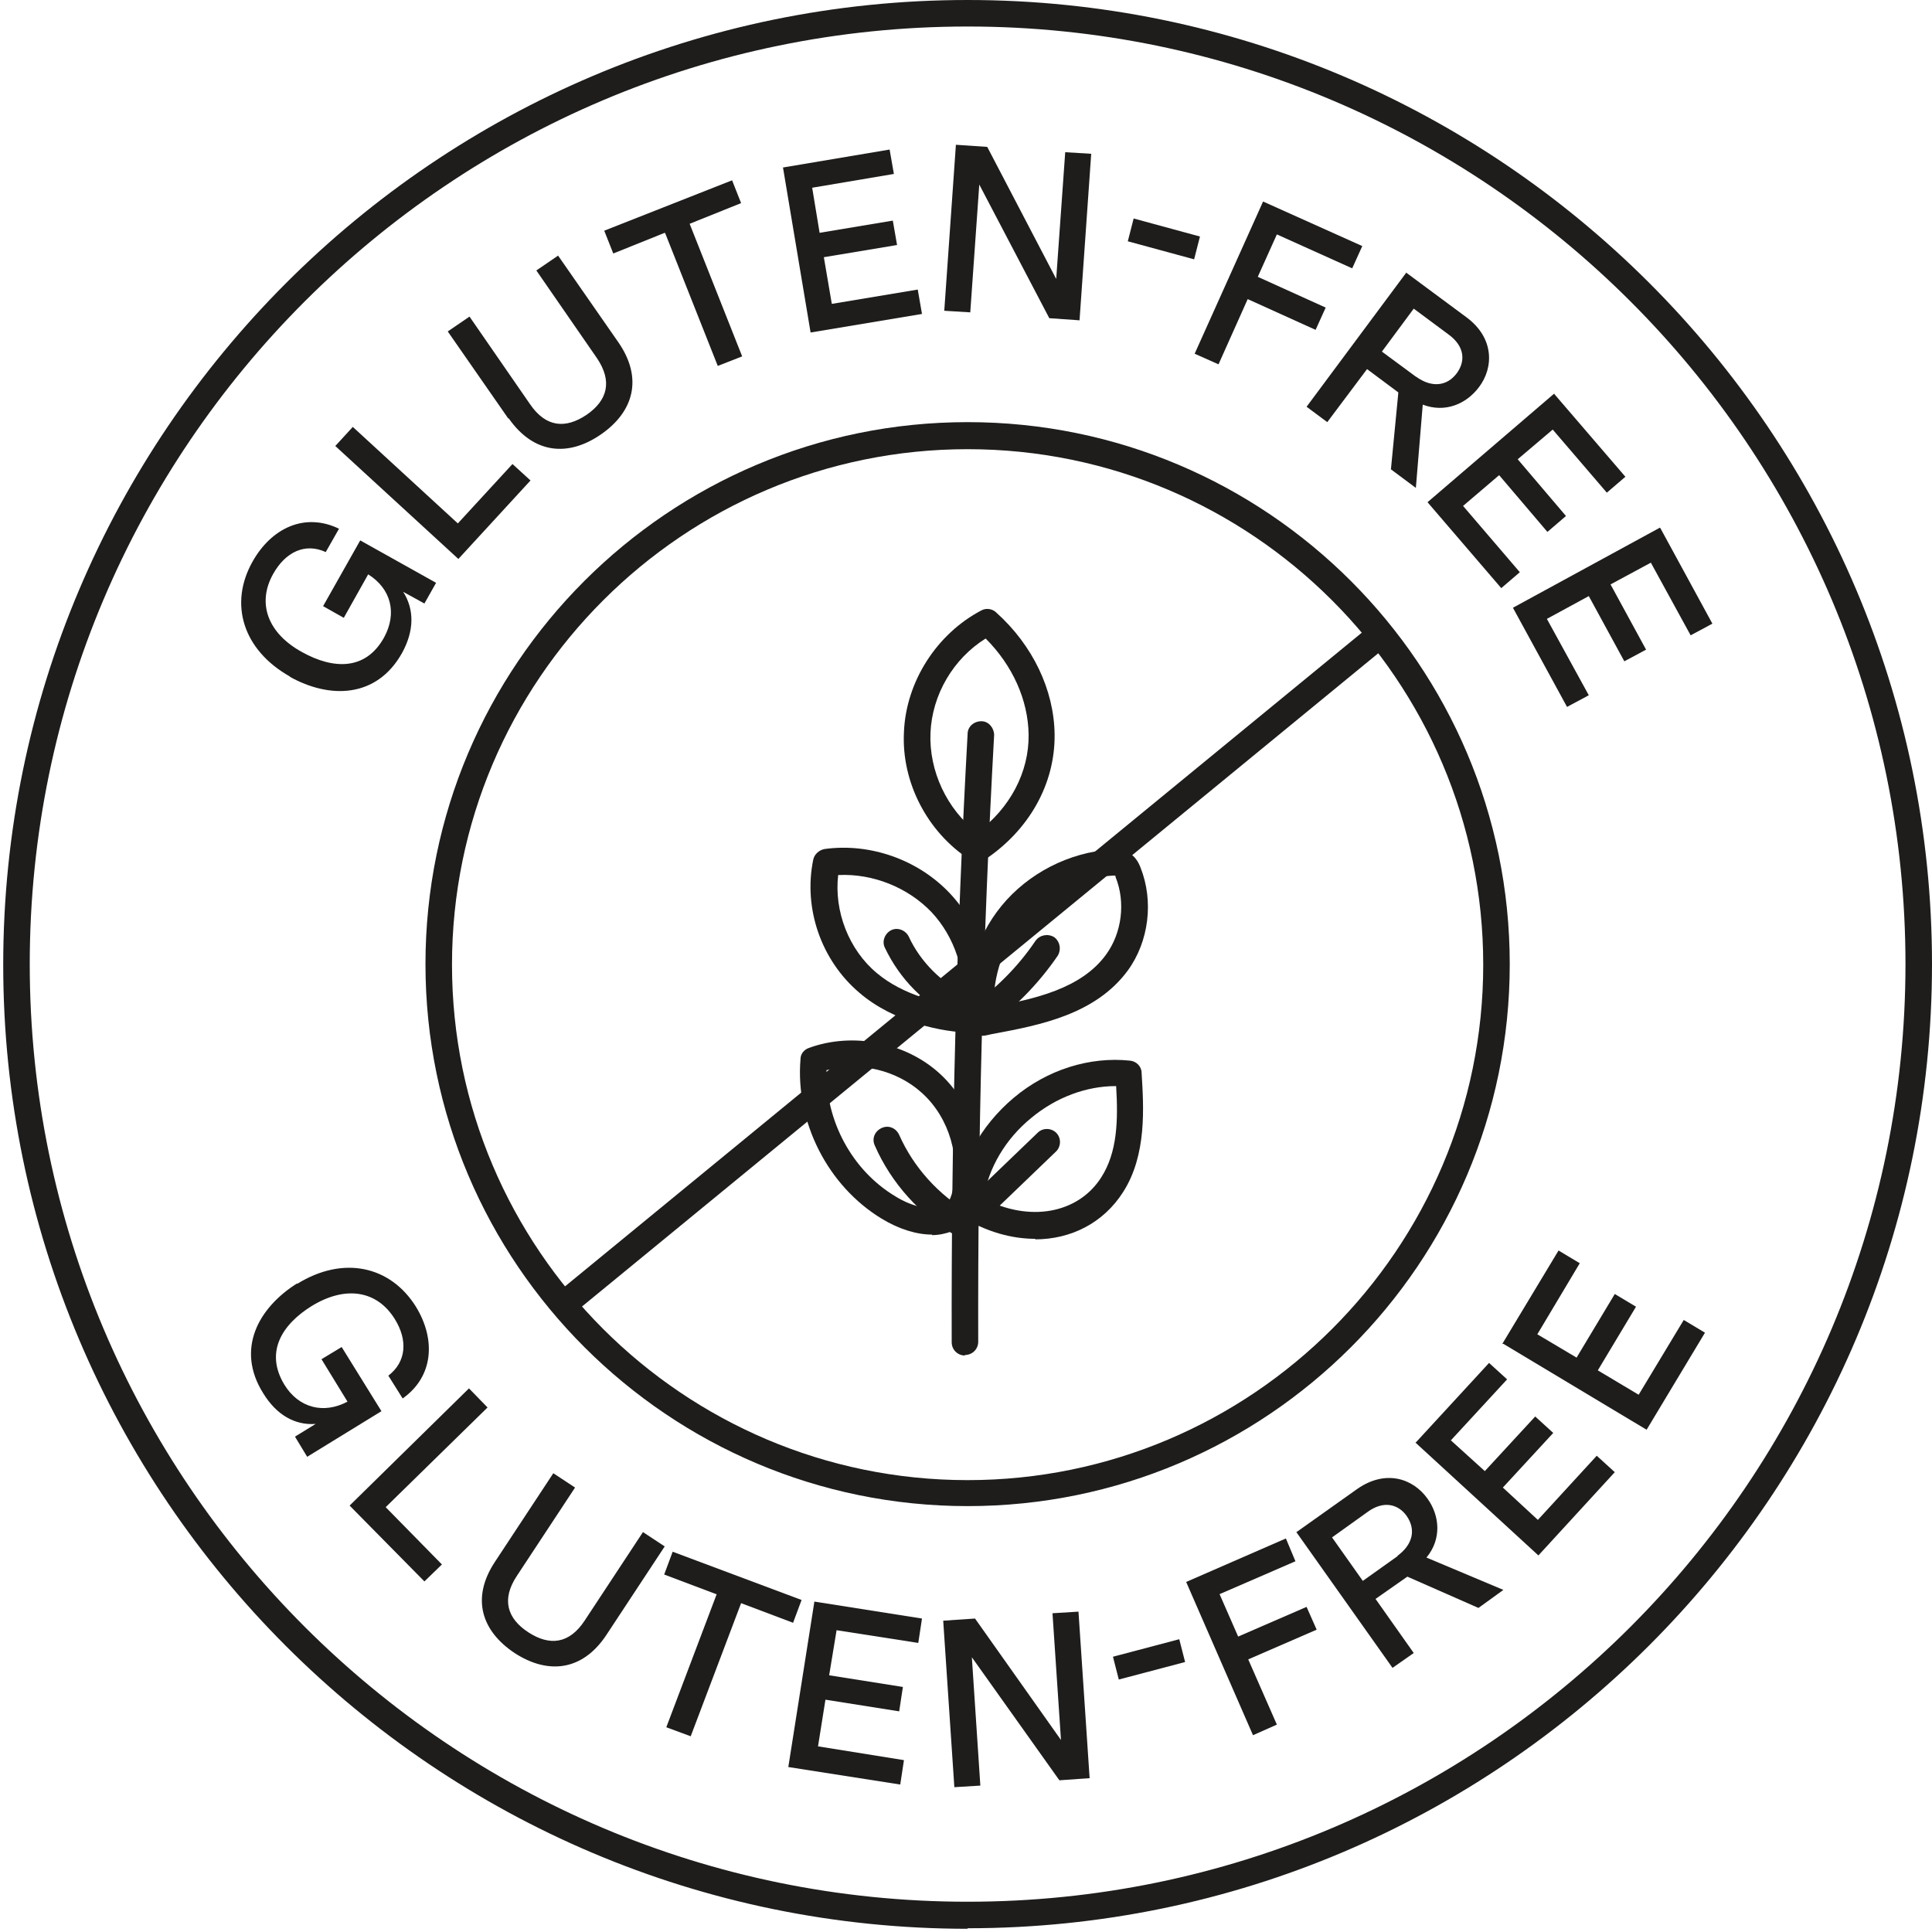 <svg width="600" height="600" viewBox="0 0 600 600" fill="none" xmlns="http://www.w3.org/2000/svg">
<path d="M300.5 599C135.264 599 1 464.608 1 299.582C1 134.557 135.429 0 300.5 0C465.571 0 600 134.392 600 299.418C600 464.443 465.571 598.835 300.5 598.835V599ZM300.5 8.235C139.877 8.235 9.237 138.839 9.237 299.418C9.237 459.996 139.877 590.6 300.5 590.6C461.123 590.6 591.763 459.996 591.763 299.418C591.763 138.839 461.123 8.235 300.5 8.235Z" fill="#1E1D1C"></path>
<path d="M303.466 267.631C302.642 267.631 301.983 267.467 301.159 266.972C287.98 258.408 279.908 242.927 280.731 227.281C281.39 211.635 290.945 196.812 304.784 189.565C306.266 188.742 308.243 189.071 309.396 190.224C320.764 200.435 327.353 214.27 327.518 228.104C327.683 243.421 319.61 257.914 305.607 267.137C304.948 267.631 304.125 267.796 303.301 267.796L303.466 267.631ZM306.102 198.294C296.052 204.553 289.463 215.752 288.968 227.61C288.474 239.468 294.075 251.326 303.466 258.573C313.68 250.997 319.61 239.798 319.446 228.104C319.281 217.399 314.503 206.694 306.102 198.294Z" fill="#1E1D1C"></path>
<path d="M299.677 420.963C297.37 420.963 295.558 419.152 295.558 416.846C295.393 354.097 297.041 290.524 300.5 227.94C300.5 225.634 302.477 223.987 304.784 223.987C307.09 223.987 308.737 226.128 308.737 228.269C305.278 290.689 303.63 354.097 303.795 416.681C303.795 418.987 301.983 420.799 299.677 420.799V420.963Z" fill="#1E1D1C"></path>
<path d="M304.784 321.652C303.96 321.652 303.136 321.322 302.312 320.828C301.324 320.169 300.83 319.181 300.665 318.028C298.853 305.017 302.807 291.347 311.044 281.301C319.281 271.255 331.966 264.667 345.145 263.843C346.298 263.843 348.77 263.679 351.076 265.161C353.053 266.478 353.877 268.619 354.206 269.443C358.325 279.819 356.842 292.336 350.252 301.394C340.203 315.064 322.905 318.358 308.902 320.993C307.749 321.157 306.76 321.487 305.607 321.652C305.278 321.652 305.113 321.652 304.784 321.652ZM346.298 271.913C346.298 271.913 345.969 271.913 345.639 271.913C334.766 272.572 324.388 278.007 317.469 286.407C311.538 293.653 308.408 303.206 308.573 312.593C320.928 310.288 335.755 307.158 343.498 296.453C348.44 289.701 349.593 280.148 346.463 272.407C346.463 272.243 346.463 272.078 346.298 271.913Z" fill="#1E1D1C"></path>
<path d="M301.488 320.663C293.086 320.663 277.601 317.534 266.892 308.311C255.031 298.265 249.43 282.125 252.56 266.972C252.889 265.326 254.372 264.008 256.02 263.679C270.187 261.702 285.179 266.973 295.063 277.513C304.948 288.054 309.231 303.206 306.43 317.37C306.101 319.181 304.454 320.663 302.477 320.663C302.147 320.663 301.818 320.663 301.488 320.663ZM260.303 271.749C258.985 282.948 263.598 294.971 272.329 302.217C280.566 309.135 292.098 311.77 299.017 312.429C300.006 301.888 296.546 291.018 289.297 283.277C281.884 275.537 271.011 271.255 260.468 271.749H260.303Z" fill="#1E1D1C"></path>
<path d="M321.587 384.73C314.174 384.73 306.431 382.589 298.853 377.978C297.535 377.154 296.711 375.672 296.876 374.19C297.864 361.673 304.454 349.65 314.833 340.921C325.211 332.192 338.391 328.075 350.911 329.392C352.888 329.557 354.535 331.204 354.535 333.18C355.194 343.886 356.183 358.708 348.769 370.237C342.674 379.789 332.625 384.895 321.422 384.895L321.587 384.73ZM305.442 372.213C319.61 379.625 334.766 376.99 342.015 365.626C346.957 357.885 347.287 348.168 346.628 337.298C346.628 337.298 346.628 337.298 346.463 337.298C337.402 337.298 328.012 340.756 320.269 347.18C312.197 353.767 306.925 362.826 305.442 372.213Z" fill="#1E1D1C"></path>
<path d="M289.462 383.413C284.685 383.413 279.248 381.766 273.812 378.472C257.008 368.261 246.959 348.332 248.606 328.898C248.606 327.251 249.76 325.934 251.242 325.44C264.751 320.499 281.061 323.628 291.769 333.345C302.477 343.062 307.09 359.038 303.465 373.037C302.312 377.648 299.512 380.777 295.558 382.424C293.746 383.083 291.604 383.577 289.462 383.577V383.413ZM256.679 332.357C256.349 348.003 264.586 363.484 278.095 371.554C283.367 374.848 289.298 376.001 292.428 374.848C293.416 374.519 294.734 373.696 295.558 370.896C298.523 359.861 294.899 347.179 286.332 339.439C278.589 332.357 266.893 329.557 256.679 332.357Z" fill="#1E1D1C"></path>
<path d="M298.688 316.875C298.029 316.875 297.535 316.875 296.876 316.546C287.156 311.935 279.413 304.029 274.8 294.312C273.812 292.336 274.8 289.865 276.777 288.877C278.754 287.889 281.225 288.877 282.214 290.853C285.838 298.759 292.592 305.347 300.335 309.135C302.312 310.123 303.301 312.593 302.312 314.57C301.653 316.052 300.171 316.875 298.523 316.875H298.688Z" fill="#1E1D1C"></path>
<path d="M303.63 320.334C302.312 320.334 300.994 319.675 300.17 318.522C298.852 316.711 299.347 314.075 301.159 312.758C309.066 307.323 316.15 300.241 321.587 292.171C322.905 290.359 325.376 289.865 327.353 291.018C329.165 292.336 329.659 294.806 328.506 296.782C322.41 305.676 314.832 313.417 305.936 319.51C305.277 320.005 304.454 320.169 303.63 320.169V320.334Z" fill="#1E1D1C"></path>
<path d="M298.853 384.236C298.194 384.236 297.535 384.071 296.876 383.742C285.838 377.484 276.777 367.437 271.67 355.744C270.682 353.603 271.67 351.297 273.812 350.309C275.954 349.321 278.26 350.309 279.248 352.45C283.696 362.496 291.439 371.06 300.994 376.66C302.971 377.813 303.63 380.283 302.477 382.26C301.653 383.577 300.335 384.401 298.853 384.401V384.236Z" fill="#1E1D1C"></path>
<path d="M299.677 383.413C298.523 383.413 297.535 382.919 296.711 382.095C295.064 380.448 295.229 377.813 296.711 376.331L322.246 351.791C323.894 350.144 326.529 350.309 328.012 351.791C329.66 353.438 329.495 356.073 328.012 357.555L302.477 382.095C301.653 382.919 300.665 383.248 299.677 383.248V383.413Z" fill="#1E1D1C"></path>
<path d="M300.5 467.737C207.751 467.737 132.134 392.306 132.134 299.418C132.134 206.529 207.586 131.098 300.5 131.098C393.414 131.098 468.866 206.529 468.866 299.418C468.866 392.306 393.414 467.737 300.5 467.737ZM300.5 139.498C212.199 139.498 140.371 211.305 140.371 299.582C140.371 387.859 212.199 459.667 300.5 459.667C388.801 459.667 460.629 387.859 460.629 299.582C460.629 211.305 388.801 139.498 300.5 139.498Z" fill="#1E1D1C"></path>
<path d="M175.626 408.776C174.473 408.776 173.319 408.282 172.496 407.294C171.013 405.482 171.342 403.012 172.99 401.529L423.726 195.824C425.539 194.342 428.01 194.671 429.492 196.318C430.975 198.13 430.646 200.6 428.998 202.082L178.262 407.788C177.438 408.447 176.614 408.776 175.626 408.776Z" fill="#1E1D1C"></path>
<path d="M90.126 210.152C75.463 201.917 71.016 187.589 78.429 174.413C84.36 163.873 94.738 159.096 105.282 164.202L101.163 171.449C94.738 168.484 88.643 171.449 84.854 178.201C79.747 187.259 83.042 196.647 93.915 202.576C103.47 207.846 113.519 208.341 119.285 197.965C123.403 190.389 121.426 182.813 114.343 178.366L106.764 191.871L100.339 188.248L111.871 167.825L135.429 181.001L131.805 187.424L125.215 183.801C128.675 189.236 128.675 195.824 124.886 202.741C116.978 216.905 102.316 217.069 89.961 210.152H90.126Z" fill="#1E1D1C"></path>
<path d="M104.129 138.509L109.565 132.58L142.184 162.555L159.153 144.109L164.754 149.215L142.349 173.59L104.129 138.509Z" fill="#1E1D1C"></path>
<path d="M157.835 129.945L139.054 102.935L145.809 98.323L164.589 125.498C169.531 132.745 175.627 133.239 182.216 128.792C188.641 124.345 190.289 118.416 185.347 111.17L166.566 83.995L173.32 79.383L192.101 106.394C199.679 117.428 196.878 127.804 186.664 134.886C176.451 141.968 165.742 140.98 157.999 129.945H157.835Z" fill="#1E1D1C"></path>
<path d="M206.433 72.302L190.453 78.725L187.653 71.643L227.356 55.997L230.156 63.078L214.176 69.502L230.486 110.676L222.908 113.64L206.598 72.466L206.433 72.302Z" fill="#1E1D1C"></path>
<path d="M243.005 52.044L276.283 46.444L277.601 54.02L252.231 58.302L254.537 72.302L277.272 68.513L278.59 76.09L255.855 79.877L258.326 94.371L285.014 89.924L286.332 97.5L251.737 103.264L243.17 52.044H243.005Z" fill="#1E1D1C"></path>
<path d="M296.876 44.962L306.596 45.621L328.012 86.63L330.813 47.268L338.885 47.762L335.261 99.476L325.87 98.818L304.124 57.314L301.324 97.006L293.251 96.512L296.876 44.797V44.962Z" fill="#1E1D1C"></path>
<path d="M352.065 67.855L372.657 73.454L370.845 80.536L350.252 74.937L352.065 67.855Z" fill="#1E1D1C"></path>
<path d="M392.261 62.584L423.068 76.419L419.938 83.336L396.545 72.796L390.614 85.971L411.701 95.524L408.571 102.441L387.484 92.889L378.423 113.146L371.01 109.852L392.261 62.584Z" fill="#1E1D1C"></path>
<path d="M436.907 84.818L455.358 98.488C464.089 104.911 463.924 114.134 459.311 120.228C455.358 125.498 448.768 128.298 441.849 125.663L439.707 151.52L431.964 145.756L434.271 121.875L424.551 114.628L412.195 131.098L405.771 126.322L436.742 84.654L436.907 84.818ZM439.707 116.934C444.65 120.557 449.427 119.899 452.392 115.946C455.193 112.158 454.863 107.546 449.921 103.923L439.048 95.853L429.164 109.193L439.872 117.099L439.707 116.934Z" fill="#1E1D1C"></path>
<path d="M482.704 122.369L504.78 148.062L499.014 153.003L482.21 133.404L471.337 142.627L486.329 160.249L480.563 165.19L465.571 147.568L454.369 157.12L471.996 177.707L466.23 182.648L443.331 155.967L482.704 122.204V122.369Z" fill="#1E1D1C"></path>
<path d="M515.653 164.037L531.797 193.683L525.043 197.306L512.687 174.742L500.167 181.495L511.205 201.753L504.45 205.376L493.413 185.118L480.398 192.2L493.413 215.917L486.658 219.54L469.854 188.742L515.488 163.873L515.653 164.037Z" fill="#1E1D1C"></path>
<path d="M92.267 398.729C106.6 389.836 121.262 393.13 129.169 405.811C135.43 416.022 134.606 427.551 125.051 434.304L120.603 427.222C126.204 422.94 126.698 416.187 122.58 409.599C117.143 400.87 107.423 399.059 96.715 405.647C87.49 411.411 82.218 419.975 88.314 430.022C92.761 437.268 100.504 439.245 107.918 435.292L99.845 422.116L106.106 418.328L118.461 438.256L95.397 452.42L91.608 446.162L98.033 442.209C91.608 442.703 85.842 439.409 81.724 432.657C73.157 418.987 80.241 406.141 92.267 398.565V398.729Z" fill="#1E1D1C"></path>
<path d="M145.808 431.339L151.409 437.104L119.779 468.066L137.241 485.854L131.805 491.124L108.576 467.572L145.643 431.175L145.808 431.339Z" fill="#1E1D1C"></path>
<path d="M153.715 485.03L171.837 457.526L178.591 461.973L160.47 489.477C155.692 496.724 157.504 502.653 164.094 506.935C170.684 511.217 176.779 510.558 181.557 503.312L199.678 475.807L206.433 480.254L188.311 507.758C180.898 518.958 170.189 520.111 159.811 513.358C149.432 506.441 146.302 496.23 153.715 485.03Z" fill="#1E1D1C"></path>
<path d="M222.413 495.077L206.268 488.983L208.904 481.901L248.936 496.888L246.3 503.97L230.156 497.877L214.505 539.215L206.927 536.415L222.577 495.077H222.413Z" fill="#1E1D1C"></path>
<path d="M252.89 497.382L286.333 502.653L285.18 510.229L259.809 506.276L257.503 520.275L280.402 523.899L279.249 531.475L256.35 527.851L254.043 542.345L280.731 546.627L279.578 554.203L244.818 548.768L252.89 497.547V497.382Z" fill="#1E1D1C"></path>
<path d="M293.087 503.311L302.807 502.653L329.495 540.368L326.859 501.006L334.931 500.512L338.391 552.226L329.001 552.885L301.818 514.675L304.454 554.532L296.382 555.026L292.922 503.311H293.087Z" fill="#1E1D1C"></path>
<path d="M345.64 514.511L366.232 509.076L368.044 516.158L347.452 521.593L345.64 514.511Z" fill="#1E1D1C"></path>
<path d="M368.374 491.289L399.345 477.783L402.31 484.865L378.752 495.077L384.518 508.252L405.77 499.029L408.9 506.111L387.648 515.334L396.544 535.592L389.131 538.886L368.374 491.289Z" fill="#1E1D1C"></path>
<path d="M402.64 475.807L421.42 462.467C430.316 456.208 438.883 459.173 443.331 465.431C447.12 470.702 447.779 477.948 443.002 483.713L466.889 493.759L459.146 499.359L437.071 489.642L427.186 496.559L439.048 513.358L432.458 517.969L402.475 475.643L402.64 475.807ZM433.941 483.219C438.883 479.595 439.707 474.984 436.906 470.866C434.27 467.078 429.657 465.925 424.715 469.549L413.678 477.454L423.233 490.959L434.105 483.219H433.941Z" fill="#1E1D1C"></path>
<path d="M439.542 448.138L462.441 423.269L468.042 428.375L450.58 447.315L461.123 456.867L476.774 439.903L482.375 445.009L466.724 461.973L477.597 472.019L495.884 452.091L501.485 457.196L477.762 483.054L439.542 447.973V448.138Z" fill="#1E1D1C"></path>
<path d="M466.56 417.34L484.022 388.354L490.612 392.306L477.432 414.375L489.623 421.622L501.485 401.859L508.074 405.811L496.213 425.575L508.898 433.151L522.901 409.929L529.491 413.881L511.369 444.021L466.889 417.34H466.56Z" fill="#1E1D1C"></path>
</svg>
